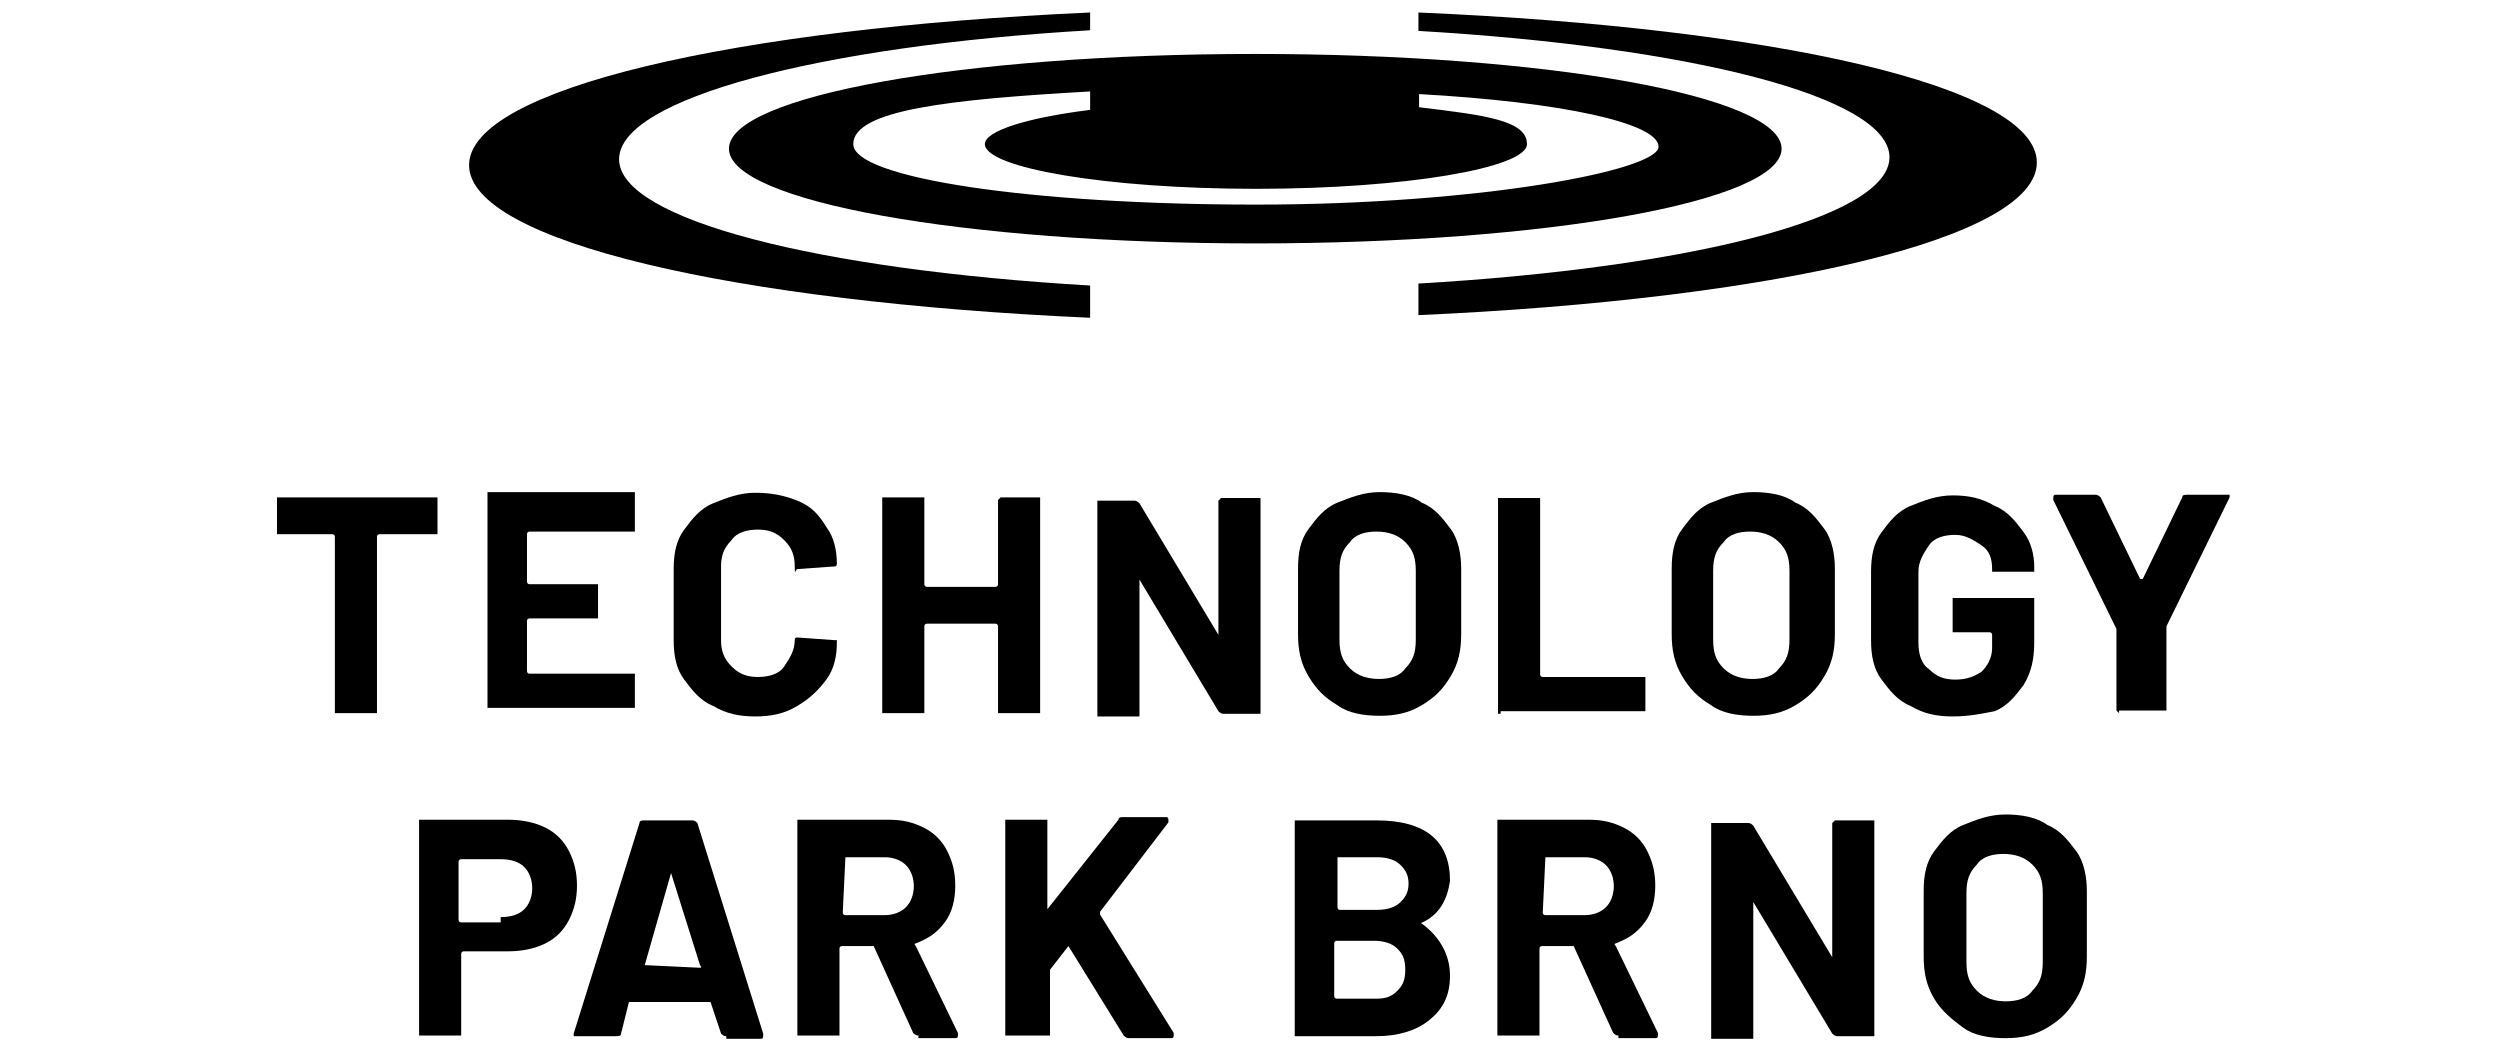<?xml version="1.0" encoding="UTF-8"?>
<svg id="Vrstva_1" xmlns="http://www.w3.org/2000/svg" width="380" height="160" version="1.1" viewBox="0 0 380 160">
  <!-- Generator: Adobe Illustrator 29.0.0, SVG Export Plug-In . SVG Version: 2.1.0 Build 186)  -->
  <path d="M287.2,23.9c0,9.2-30.4,16.8-71.6,19.2v4.8c54-2.4,94-11.6,94-23.2S269.6,4.2,215.6,1.9v2.8c41.2,2.4,71.6,10,71.6,19.2Z"/>
  <path d="M110.8,22.6c0,8,35.6,14.4,80,14.4s80-6.4,80-14.4-35.6-14.4-80-14.4-80,6.4-80,14.4ZM165.7,13.9v2.8c-9.6,1.2-16,3.2-16,5.2,0,3.6,18.4,6.8,41.2,6.8s41.2-3.2,41.2-6.8-6.4-4.4-16.4-5.6v-2c21.6,1.2,36.4,4.4,36.4,8s-27.2,8.8-61.2,8.8-61.2-4-61.2-9.2,14.8-6.8,36-8h0Z"/>
  <path d="M165.7,48.2v-4.8c-41.2-2.4-71.6-10-71.6-19.2h0c0-9.2,30.4-17.2,71.6-19.6V1.9c-54,2.4-94.4,11.6-94.4,23.2s40.4,20.8,94.4,23.2Z"/>
  <path d="M66.5,81.2v-5.6h-24.4v5.6h8.4c.4,0,.4.4.4.4v26.8h6.4v-26.8c0-.4.4-.4.4-.4,0,0,8.8,0,8.8,0Z"/>
  <path d="M80.5,80.8h16v-6h-22.4v32.8h22.4v-5.2h-16c-.4,0-.4-.4-.4-.4v-7.6c0-.4.4-.4.4-.4h10.4v-5.2h-10.4c-.4,0-.4-.4-.4-.4v-7.2c0-.4.4-.4.4-.4Z"/>
  <path d="M111.2,82.1c.8-1.2,2.4-1.6,4-1.6s2.8.4,4,1.6,1.6,2.4,1.6,4,.1.4.4.4l5.6-.4c.3,0,.4-.1.4-.4,0-2-.4-4-1.6-5.6-1.2-2-2.4-3.2-4.4-4s-4-1.2-6.4-1.2-4.4.8-6.4,1.6-3.2,2.4-4.4,4-1.6,3.6-1.6,6v10.8c0,2.4.4,4.4,1.6,6s2.4,3.2,4.4,4c2,1.2,4,1.6,6.4,1.6h0c2.4,0,4.4-.4,6.4-1.6s3.2-2.4,4.4-4,1.6-3.6,1.6-5.6v-.4h-.4l-5.6-.4c-.3,0-.4.1-.4.4,0,1.6-.8,2.8-1.6,4-.8,1.2-2.4,1.6-4,1.6s-2.8-.4-4-1.6-1.6-2.4-1.6-4v-11.2c0-1.6.4-2.8,1.6-4Z"/>
  <path d="M158.1,108.4v-32.8h-6l-.4.4v12.8c0,.4-.4.4-.4.4h-10.4c-.4,0-.4-.4-.4-.4v-13.2h-6.4v32.8h6.4v-13.2c0-.4.4-.4.4-.4h10.4c.4,0,.4.4.4.4v13.2h6.4Z"/>
  <path d="M185.6,75.7l-.4.4v20.4l-12-20c-.3-.3-.5-.4-.8-.4h-5.6v32.8h6.4v-20.8l12,20c.3.3.5.4.8.4h5.6v-32.8h-6Z"/>
  <path d="M216.1,76.4c-1.6-1.2-4-1.6-6.4-1.6s-4.4.8-6.4,1.6-3.2,2.4-4.4,4-1.6,3.6-1.6,6v10c0,2.4.4,4.4,1.6,6.4,1.2,2,2.4,3.2,4.4,4.4,1.6,1.2,4,1.6,6.4,1.6s4.4-.4,6.4-1.6,3.2-2.4,4.4-4.4,1.6-4,1.6-6.4v-10c0-2-.4-4.4-1.6-6-1.2-1.6-2.4-3.2-4.4-4ZM215.2,97.2c0,2-.4,3.2-1.6,4.4-.8,1.2-2.4,1.6-4,1.6s-3.2-.4-4.4-1.6-1.6-2.4-1.6-4.4v-10.4c0-2,.4-3.2,1.6-4.4.8-1.2,2.4-1.6,4-1.6s3.2.4,4.4,1.6,1.6,2.4,1.6,4.4v10.4Z"/>
  <path d="M228.1,108.1h22v-5.2h-15.6c-.4,0-.4-.4-.4-.4v-26.8h-6.4v32.8h.4v-.4Z"/>
  <path d="M272.9,107.2c2-1.2,3.2-2.4,4.4-4.4s1.6-4,1.6-6.4v-10c0-2-.4-4.4-1.6-6-1.2-1.6-2.4-3.2-4.4-4-1.6-1.2-4-1.6-6.4-1.6s-4.4.8-6.4,1.6-3.2,2.4-4.4,4-1.6,3.6-1.6,6v10c0,2.4.4,4.4,1.6,6.4,1.2,2,2.4,3.2,4.4,4.4,1.6,1.2,4,1.6,6.4,1.6s4.4-.4,6.4-1.6ZM260.4,97.2v-10.4c0-2,.4-3.2,1.6-4.4.8-1.2,2.4-1.6,4-1.6s3.2.4,4.4,1.6,1.6,2.4,1.6,4.4v10.4c0,2-.4,3.2-1.6,4.4-.8,1.2-2.4,1.6-4,1.6s-3.2-.4-4.4-1.6-1.6-2.4-1.6-4.4Z"/>
  <path d="M303.2,108.1c2-.8,3.2-2.4,4.4-4,1.2-2,1.6-4,1.6-6.4v-6.8h-12.4v5.2h5.6c.4,0,.4.4.4.4v2c0,1.6-.8,2.8-1.6,3.6-1.2.8-2.4,1.2-4,1.2s-2.8-.4-4-1.6c-1.2-.8-1.6-2.4-1.6-4v-10.8c0-1.6.8-2.8,1.6-4s2.4-1.6,4-1.6,2.8.8,4,1.6,1.6,2,1.6,3.6v.4h6.4v-.8c0-1.6-.4-3.6-1.6-5.2s-2.4-3.2-4.4-4c-2-1.2-4-1.6-6.4-1.6s-4.4.8-6.4,1.6-3.2,2.4-4.4,4-1.6,3.6-1.6,6v10.4c0,2.4.4,4.4,1.6,6,1.2,1.6,2.4,3.2,4.4,4,2,1.2,4,1.6,6.4,1.6s4.4-.4,6.4-.8h0Z"/>
  <path d="M338.5,75.2h-6c-.4,0-.8,0-.8.4l-6,12.4h-.4l-6-12.4c-.3-.3-.5-.4-.8-.4h-6c-.3,0-.4.1-.4.4v.4l9.6,19.6v12.4l.4.4v-.4h7.2v-12.8l9.6-19.6v-.4h-.4Z"/>
  <path d="M86.5,129.4c-.8-1.6-2-2.8-3.6-3.6s-3.6-1.2-5.6-1.2h-13.6v32.8h6.4v-12.4c0-.4.4-.4.4-.4h6.8c2,0,4-.4,5.6-1.2s2.8-2,3.6-3.6,1.2-3.2,1.2-5.2-.4-3.6-1.2-5.2h0ZM79.7,138.2c-.8.8-2,1.2-3.6,1.2v.8h-6c-.4,0-.4-.4-.4-.4v-8.8c0-.4.4-.4.4-.4h6c1.6,0,2.8.4,3.6,1.2s1.2,2,1.2,3.2-.4,2.4-1.2,3.2Z"/>
  <path d="M105.2,124.7h-7.2c-.4,0-.8,0-.8.4l-10,32v.4h6.4c.4,0,.8,0,.8-.4l1.2-4.8h12.4l1.6,4.8c.3.3.5.4.8.4v.4h5.2c.3,0,.4-.1.4-.4v-.4l-10-32c-.3-.3-.5-.4-.8-.4ZM106.4,147.1l-8.4-.4,4-14,4.4,14c.4.4,0,.4,0,.4Z"/>
  <path d="M139.2,143.4c2-.8,3.2-1.6,4.4-3.2s1.6-3.6,1.6-5.6-.4-3.6-1.2-5.2c-.8-1.6-2-2.8-3.6-3.6s-3.2-1.2-5.2-1.2h-14v32.8h6.4v-13.2c0-.4.4-.4.4-.4h4.8l6,13.2c.3.3.5.4.8.4v.4h5.6c.3,0,.4-.1.4-.4v-.4l-6.4-13.2c-.4-.4,0-.4,0-.4h0ZM137.7,137.9c-.8.8-2,1.2-3.2,1.2h-6c-.4,0-.4-.4-.4-.4l.4-8.4h6c1.2,0,2.4.4,3.2,1.2.8.8,1.2,2,1.2,3.2s-.4,2.4-1.2,3.2Z"/>
  <path d="M167.2,138.6l10.4-13.6v-.4c0-.3-.1-.4-.4-.4h-6.4c-.4,0-.8,0-.8.4l-10.8,13.6v-13.6h-6.4v32.8h6.8v-10l2.8-3.6,8.4,13.6c.3.3.5.4.8.4h6.4c.3,0,.4-.1.4-.4v-.4l-11.2-18v-.4h0Z"/>
  <path d="M220.4,133.9c0-6-3.6-9.2-11.2-9.2h-12.4v32.8h12.4c3.2,0,6-.8,8-2.4s3.2-3.6,3.2-6.8-1.6-6-4.4-8c2.8-1.2,4-3.6,4.4-6.4h0ZM212.4,150.6c-.8.8-1.6,1.2-3.2,1.2h-6c-.4,0-.4-.4-.4-.4v-8c0-.4.4-.4.4-.4h5.6c1.6,0,2.8.4,3.6,1.2s1.2,1.6,1.2,3.2-.4,2.4-1.2,3.2h0ZM212.9,137.1c-.8.8-2,1.2-3.6,1.2h-5.6c-.4,0-.4-.4-.4-.4v-7.6h6c1.6,0,2.8.4,3.6,1.2s1.2,1.6,1.2,2.8-.4,2-1.2,2.8Z"/>
  <path d="M245.6,143.4c2-.8,3.2-1.6,4.4-3.2,1.2-1.6,1.6-3.6,1.6-5.6s-.4-3.6-1.2-5.2-2-2.8-3.6-3.6c-1.6-.8-3.2-1.2-5.2-1.2h-14v32.8h6.4v-13.2c0-.4.4-.4.4-.4h4.8l6,13.2c.3.3.5.4.8.4v.4h5.6c.3,0,.4-.1.4-.4v-.4l-6.4-13.2c-.4-.4,0-.4,0-.4h0ZM244.1,137.9c-.8.8-2,1.2-3.2,1.2h-6c-.4,0-.4-.4-.4-.4l.4-8.4h6c1.2,0,2.4.4,3.2,1.2s1.2,2,1.2,3.2-.4,2.4-1.2,3.2Z"/>
  <path d="M278.9,124.7l-.4.4v20.4l-12-20c-.3-.3-.5-.4-.8-.4h-5.6v32.8h6.4v-20.8l12,20c.3.3.5.4.8.4h5.6v-32.8h-6Z"/>
  <path d="M311.2,125.4c-1.6-1.2-4-1.6-6.4-1.6s-4.4.8-6.4,1.6-3.2,2.4-4.4,4c-1.2,1.6-1.6,3.6-1.6,6v10c0,2.4.4,4.4,1.6,6.4s2.8,3.2,4.4,4.4,4,1.6,6.4,1.6,4.4-.4,6.4-1.6,3.2-2.4,4.4-4.4c1.2-2,1.6-4,1.6-6.4v-10c0-2-.4-4.4-1.6-6s-2.4-3.2-4.4-4ZM310.5,146.2c0,2-.4,3.2-1.6,4.4-.8,1.2-2.4,1.6-4,1.6s-3.2-.4-4.4-1.6c-1.2-1.2-1.6-2.4-1.6-4.4v-10.4c0-2,.4-3.2,1.6-4.4.8-1.2,2.4-1.6,4-1.6s3.2.4,4.4,1.6c1.2,1.2,1.6,2.4,1.6,4.4v10.4Z"/>
</svg>